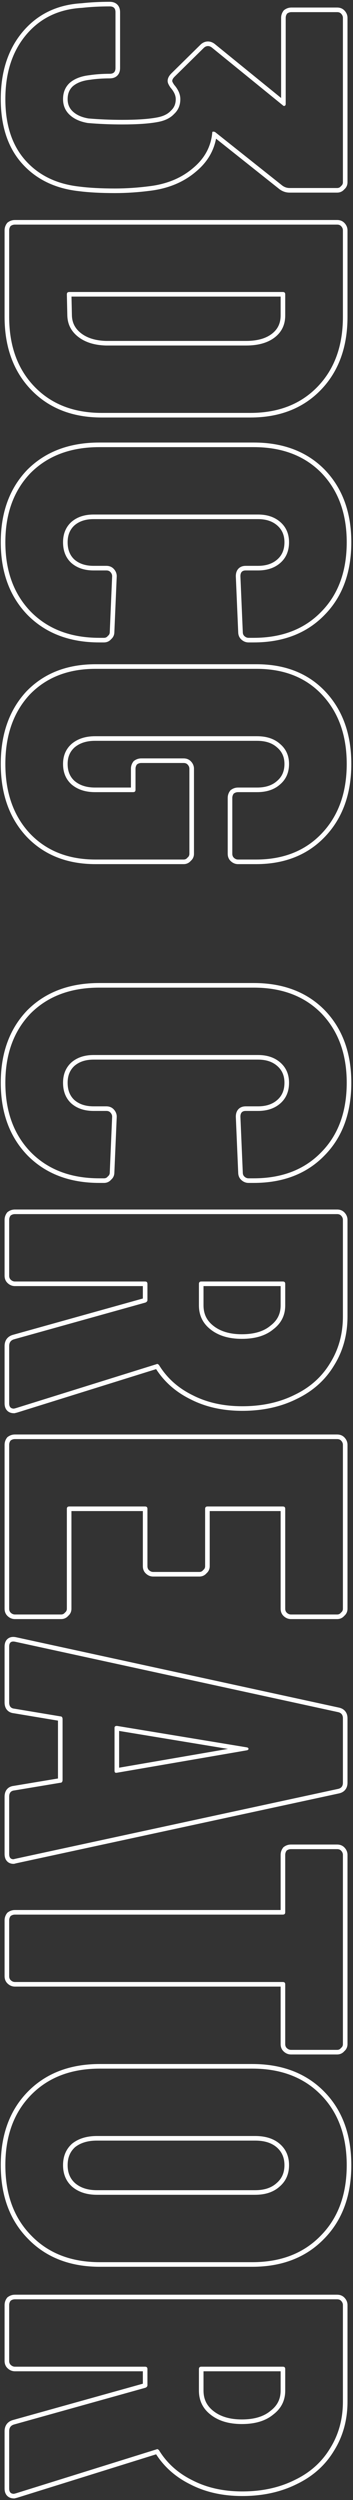<svg width="77" height="544" viewBox="0 0 77 544" fill="none" xmlns="http://www.w3.org/2000/svg">
<rect x="0" y="0" width="77" height="544" fill="#333333" stroke="none"/>
<path fill-rule="evenodd" clip-rule="evenodd" d="M4.679 35.434L4.678 35.433C1.636 31.946 0.168 27.286 0.168 21.568C0.168 15.631 1.746 10.705 4.98 6.882C8.217 3.057 12.528 1.004 17.829 0.707C19.735 0.497 21.773 0.392 23.944 0.392C24.514 0.392 25.125 0.535 25.587 0.997C26.049 1.459 26.192 2.07 26.192 2.64L26.192 14.808C26.192 15.378 26.049 15.989 25.587 16.451C25.125 16.913 24.514 17.056 23.944 17.056C22.392 17.056 20.952 17.157 19.62 17.357L19.603 17.36L19.587 17.361C17.929 17.553 16.721 18.049 15.876 18.776C15.139 19.467 14.752 20.366 14.752 21.568C14.752 22.691 15.132 23.565 15.888 24.267C16.674 24.997 17.782 25.519 19.286 25.775C21.67 25.978 24.124 26.08 26.648 26.08C29.882 26.08 32.377 25.907 34.162 25.577L34.172 25.575C35.62 25.323 36.608 24.809 37.249 24.114L37.276 24.084L37.306 24.057C37.985 23.43 38.336 22.629 38.336 21.568C38.336 20.837 38.024 20.021 37.228 19.103L37.187 19.055L37.152 19.003C37.002 18.778 36.873 18.566 36.777 18.375C36.704 18.229 36.568 17.94 36.568 17.616C36.568 16.931 36.979 16.375 37.381 15.973L37.387 15.967L43.725 9.733C43.726 9.732 43.727 9.731 43.728 9.73C44.166 9.294 44.722 9.024 45.368 9.024C45.911 9.024 46.393 9.231 46.8 9.536L46.815 9.548L61.32 21.326L61.32 3.888C61.32 3.325 61.494 2.802 61.832 2.352L61.917 2.238L62.032 2.152C62.482 1.814 63.005 1.64 63.568 1.64L73.552 1.64C74.113 1.64 74.662 1.816 75.091 2.245L74.384 2.952C74.176 2.744 73.898 2.64 73.552 2.64L63.568 2.64C63.221 2.64 62.909 2.744 62.632 2.952C62.424 3.229 62.32 3.541 62.32 3.888L62.32 22.608C62.32 22.816 62.251 22.955 62.112 23.024C61.973 23.093 61.834 23.059 61.696 22.92L46.2 10.336C45.922 10.128 45.645 10.024 45.368 10.024C45.021 10.024 44.709 10.163 44.432 10.44L38.088 16.68C37.741 17.027 37.568 17.339 37.568 17.616C37.568 17.755 37.706 18.032 37.984 18.448C38.885 19.488 39.336 20.528 39.336 21.568C39.336 22.885 38.885 23.96 37.984 24.792C37.152 25.693 35.938 26.283 34.344 26.56C32.472 26.907 29.907 27.08 26.648 27.08C24.082 27.08 21.587 26.976 19.16 26.768C17.496 26.491 16.178 25.901 15.208 25C14.237 24.099 13.752 22.955 13.752 21.568C13.752 20.112 14.237 18.933 15.208 18.032C16.248 17.131 17.669 16.576 19.472 16.368C20.858 16.16 22.349 16.056 23.944 16.056C24.776 16.056 25.192 15.64 25.192 14.808L25.192 2.64C25.192 1.808 24.776 1.392 23.944 1.392C21.794 1.392 19.784 1.496 17.912 1.704C12.851 1.981 8.794 3.923 5.744 7.528C2.693 11.133 1.168 15.813 1.168 21.568C1.168 27.115 2.589 31.517 5.432 34.776C8.344 38.104 12.296 40.045 17.288 40.6C19.437 40.877 22.037 41.016 25.088 41.016C27.584 41.016 30.149 40.843 32.784 40.496C36.528 40.011 39.648 38.693 42.144 36.544C44.64 34.464 46.026 31.899 46.304 28.848C46.304 28.709 46.373 28.64 46.512 28.64C46.651 28.64 46.789 28.675 46.928 28.744L61.592 40.392C62.077 40.739 62.597 40.912 63.152 40.912L73.552 40.912C73.898 40.912 74.176 40.773 74.384 40.496C74.661 40.288 74.8 40.011 74.8 39.664L74.8 3.888C74.8 3.541 74.661 3.229 74.384 2.952L75.091 2.245C75.529 2.683 75.8 3.24 75.8 3.888L75.8 39.664C75.8 40.278 75.553 40.816 75.095 41.207C74.704 41.665 74.165 41.912 73.552 41.912L63.152 41.912C62.373 41.912 61.652 41.664 61.011 41.206L60.99 41.191L47.126 30.178C46.592 32.969 45.133 35.353 42.79 37.307C40.127 39.598 36.819 40.981 32.913 41.488C30.239 41.84 27.63 42.016 25.088 42.016C22.014 42.016 19.372 41.877 17.169 41.593C11.969 41.013 7.777 38.974 4.679 35.434ZM1.598 48.471L1.712 48.385C2.162 48.047 2.685 47.873 3.248 47.873L73.552 47.873C74.113 47.873 74.662 48.049 75.091 48.478C75.529 48.916 75.8 49.473 75.8 50.121L75.8 68.945C75.8 75.46 73.896 80.788 70.008 84.823C66.116 88.862 60.952 90.849 54.624 90.849L22.176 90.849C15.848 90.849 10.684 88.862 6.792 84.823C2.904 80.788 1 75.46 1 68.945L1 50.121C1 49.558 1.174 49.035 1.512 48.585L1.598 48.471ZM15.595 64.537L15.687 68.7C15.687 68.702 15.687 68.704 15.687 68.707C15.747 70.269 16.395 71.52 17.691 72.522C19.003 73.535 20.786 74.118 23.126 74.185L53.688 74.185C56.181 74.185 58.02 73.627 59.316 72.626C60.585 71.646 61.216 70.349 61.216 68.633L61.216 64.537L15.595 64.537ZM23.112 75.185C20.616 75.116 18.605 74.492 17.08 73.313C15.555 72.134 14.757 70.609 14.688 68.737L14.584 64.057C14.584 63.71 14.757 63.537 15.104 63.537L61.696 63.537C62.042 63.537 62.216 63.71 62.216 64.057L62.216 68.633C62.216 70.644 61.453 72.238 59.928 73.417C58.403 74.596 56.322 75.185 53.688 75.185L23.112 75.185ZM5.966 102.209L5.973 102.203C9.937 98.238 15.202 96.294 21.656 96.294L55.352 96.294C61.74 96.294 66.938 98.24 70.834 102.209L70.84 102.216C74.726 106.248 76.632 111.54 76.632 117.99C76.632 124.503 74.729 129.8 70.837 133.767C66.942 137.806 61.744 139.79 55.352 139.79L54.208 139.79C53.56 139.79 53.003 139.519 52.565 139.081C52.142 138.658 51.965 138.118 51.96 137.566L51.44 125.395L51.44 125.374C51.44 124.824 51.564 124.225 51.989 123.762C52.428 123.282 53.025 123.126 53.584 123.126L56.288 123.126C58.106 123.126 59.482 122.629 60.511 121.714C61.519 120.819 62.048 119.615 62.048 117.99C62.048 116.447 61.528 115.272 60.511 114.369C59.482 113.454 58.106 112.958 56.288 112.958L20.408 112.958C18.596 112.958 17.223 113.451 16.195 114.36C15.248 115.256 14.752 116.434 14.752 117.99C14.752 119.627 15.256 120.835 16.195 121.724C17.223 122.633 18.596 123.126 20.408 123.126L23.216 123.126C23.777 123.126 24.326 123.302 24.755 123.731C25.193 124.169 25.464 124.726 25.464 125.374L25.464 125.395L24.944 137.566C24.937 138.17 24.691 138.699 24.239 139.085C23.848 139.543 23.309 139.79 22.696 139.79L21.656 139.79C15.196 139.79 9.93 137.807 5.966 133.77L5.96 133.764C2.074 129.731 0.168 124.439 0.168 117.99C0.168 111.54 2.074 106.248 5.96 102.216L5.966 102.209ZM23.528 138.374C23.805 138.166 23.944 137.889 23.944 137.542L24.464 125.374C24.464 125.027 24.325 124.715 24.048 124.438C23.84 124.23 23.562 124.126 23.216 124.126L20.408 124.126C18.397 124.126 16.768 123.571 15.52 122.462C14.341 121.353 13.752 119.862 13.752 117.99C13.752 116.187 14.341 114.731 15.52 113.622C16.768 112.513 18.397 111.958 20.408 111.958L56.288 111.958C58.298 111.958 59.928 112.513 61.176 113.622C62.424 114.731 63.048 116.187 63.048 117.99C63.048 119.862 62.424 121.353 61.176 122.462C59.928 123.571 58.298 124.126 56.288 124.126L53.584 124.126C52.821 124.126 52.44 124.542 52.44 125.374L52.96 137.542C52.96 137.889 53.064 138.166 53.272 138.374C53.549 138.651 53.861 138.79 54.208 138.79L55.352 138.79C61.523 138.79 66.445 136.883 70.12 133.07C73.794 129.326 75.632 124.299 75.632 117.99C75.632 111.75 73.794 106.723 70.12 102.91C66.445 99.166 61.523 97.294 55.352 97.294L21.656 97.294C15.416 97.294 10.424 99.166 6.68 102.91C3.005 106.723 1.168 111.75 1.168 117.99C1.168 124.23 3.005 129.257 6.68 133.07C10.424 136.883 15.416 138.79 21.656 138.79L22.696 138.79C23.043 138.79 23.32 138.651 23.528 138.374ZM5.745 150.465L5.752 150.458C9.574 146.489 14.633 144.536 20.824 144.536L55.976 144.536C62.166 144.536 67.196 146.489 70.951 150.465C74.764 154.499 76.632 159.788 76.632 166.232C76.632 172.676 74.764 177.966 70.951 181.999C67.13 186.04 62.068 188.032 55.872 188.032L51.92 188.032C51.272 188.032 50.715 187.761 50.277 187.323C49.848 186.894 49.672 186.345 49.672 185.784L49.672 173.616C49.672 173.053 49.846 172.53 50.184 172.08L50.27 171.966L50.384 171.88C50.834 171.542 51.357 171.368 51.92 171.368L56.08 171.368C57.977 171.368 59.384 170.866 60.407 169.957L60.417 169.948L60.428 169.939C61.498 169.038 62.048 167.838 62.048 166.232C62.048 164.709 61.508 163.538 60.428 162.629L60.417 162.62L60.407 162.611C59.384 161.702 57.977 161.2 56.08 161.2L20.72 161.2C18.831 161.2 17.379 161.698 16.278 162.62C15.269 163.522 14.752 164.694 14.752 166.232C14.752 167.852 15.277 169.053 16.278 169.948C17.379 170.87 18.831 171.368 20.72 171.368L28.56 171.368L28.56 167.272C28.56 166.709 28.734 166.186 29.072 165.736L29.157 165.622L29.272 165.536C29.722 165.198 30.245 165.024 30.808 165.024L40.064 165.024C40.625 165.024 41.174 165.2 41.603 165.629C42.041 166.067 42.312 166.624 42.312 167.272L42.312 185.784C42.312 186.398 42.065 186.936 41.607 187.327C41.215 187.785 40.677 188.032 40.064 188.032L20.824 188.032C14.627 188.032 9.566 186.04 5.745 181.999L5.739 181.992C1.998 177.958 0.168 172.671 0.168 166.232C0.168 159.793 1.998 154.506 5.739 150.472L5.745 150.465ZM40.896 186.616C41.173 186.408 41.312 186.131 41.312 185.784L41.312 167.272C41.312 166.925 41.173 166.613 40.896 166.336C40.688 166.128 40.41 166.024 40.064 166.024L30.808 166.024C30.461 166.024 30.149 166.128 29.872 166.336C29.664 166.613 29.56 166.925 29.56 167.272L29.56 171.848C29.56 172.195 29.387 172.368 29.04 172.368L20.72 172.368C18.64 172.368 16.941 171.813 15.624 170.704C14.376 169.595 13.752 168.104 13.752 166.232C13.752 164.429 14.376 162.973 15.624 161.864C16.941 160.755 18.64 160.2 20.72 160.2L56.08 160.2C58.16 160.2 59.824 160.755 61.072 161.864C62.389 162.973 63.048 164.429 63.048 166.232C63.048 168.104 62.389 169.595 61.072 170.704C59.824 171.813 58.16 172.368 56.08 172.368L51.92 172.368C51.573 172.368 51.261 172.472 50.984 172.68C50.776 172.957 50.672 173.269 50.672 173.616L50.672 185.784C50.672 186.131 50.776 186.408 50.984 186.616C51.261 186.893 51.573 187.032 51.92 187.032L55.872 187.032C61.834 187.032 66.618 185.125 70.224 181.312C73.829 177.499 75.632 172.472 75.632 166.232C75.632 159.992 73.829 154.965 70.224 151.152C66.688 147.408 61.938 145.536 55.976 145.536L20.824 145.536C14.861 145.536 10.077 147.408 6.472 151.152C2.936 154.965 1.168 159.992 1.168 166.232C1.168 172.472 2.936 177.499 6.472 181.312C10.077 185.125 14.861 187.032 20.824 187.032L40.064 187.032C40.41 187.032 40.688 186.893 40.896 186.616ZM5.966 219.819L5.973 219.812C9.937 215.847 15.202 213.903 21.656 213.903L55.352 213.903C61.74 213.903 66.938 215.85 70.834 219.819L70.84 219.825C74.726 223.858 76.632 229.15 76.632 235.599C76.632 242.112 74.729 247.409 70.837 251.377C66.942 255.416 61.744 257.399 55.352 257.399L54.208 257.399C53.56 257.399 53.003 257.128 52.565 256.69C52.142 256.268 51.965 255.728 51.96 255.175L51.44 243.005L51.44 242.983C51.44 242.434 51.564 241.835 51.989 241.371C52.428 240.892 53.025 240.735 53.584 240.735L56.288 240.735C58.106 240.735 59.482 240.239 60.511 239.324C61.519 238.428 62.048 237.224 62.048 235.599C62.048 234.057 61.528 232.882 60.511 231.979C59.482 231.064 58.106 230.567 56.288 230.567L20.408 230.567C18.596 230.567 17.223 231.06 16.195 231.969C15.248 232.866 14.752 234.043 14.752 235.599C14.752 237.237 15.256 238.444 16.195 239.333C17.223 240.242 18.596 240.735 20.408 240.735L23.216 240.735C23.777 240.735 24.326 240.911 24.755 241.34C25.193 241.778 25.464 242.336 25.464 242.983L25.464 243.005L24.944 255.176C24.937 255.779 24.691 256.308 24.239 256.694C23.847 257.152 23.309 257.399 22.696 257.399L21.656 257.399C15.196 257.399 9.93 255.417 5.966 251.38L5.96 251.373C2.074 247.341 0.168 242.049 0.168 235.599C0.168 229.15 2.074 223.858 5.96 219.825L5.966 219.819ZM23.528 255.983C23.805 255.775 23.944 255.498 23.944 255.151L24.464 242.983C24.464 242.637 24.325 242.325 24.048 242.047C23.84 241.839 23.562 241.735 23.216 241.735L20.408 241.735C18.397 241.735 16.768 241.181 15.52 240.071C14.341 238.962 13.752 237.471 13.752 235.599C13.752 233.797 14.341 232.341 15.52 231.231C16.768 230.122 18.397 229.567 20.408 229.567L56.288 229.567C58.298 229.567 59.928 230.122 61.176 231.231C62.424 232.341 63.048 233.797 63.048 235.599C63.048 237.471 62.424 238.962 61.176 240.071C59.928 241.181 58.298 241.735 56.288 241.735L53.584 241.735C52.821 241.735 52.44 242.151 52.44 242.983L52.96 255.151C52.96 255.498 53.064 255.775 53.272 255.983C53.549 256.261 53.861 256.399 54.208 256.399L55.352 256.399C61.523 256.399 66.445 254.493 70.12 250.679C73.794 246.935 75.632 241.909 75.632 235.599C75.632 229.359 73.794 224.333 70.12 220.519C66.445 216.775 61.523 214.903 55.352 214.903L21.656 214.903C15.416 214.903 10.424 216.775 6.68 220.519C3.005 224.333 1.168 229.359 1.168 235.599C1.168 241.839 3.005 246.866 6.68 250.679C10.424 254.493 15.416 256.399 21.656 256.399L22.696 256.399C23.043 256.399 23.32 256.261 23.528 255.983ZM2.762 290.473L2.771 290.47L31.16 282.55L31.16 279.849L3.248 279.849C2.6 279.849 2.043 279.579 1.605 279.14C1.176 278.712 1 278.162 1 277.601L1 265.433C1 264.87 1.174 264.348 1.512 263.897L1.598 263.783L1.712 263.697C2.162 263.36 2.685 263.185 3.248 263.185L73.552 263.185C74.113 263.185 74.662 263.362 75.091 263.79C75.529 264.228 75.8 264.786 75.8 265.433L75.8 286.441C75.8 290.424 74.821 294.006 72.843 297.158C70.935 300.31 68.222 302.723 64.736 304.396C61.251 306.137 57.282 306.993 52.856 306.993C48.636 306.993 44.873 306.171 41.592 304.496C38.405 302.936 35.884 300.741 34.058 297.913L3.726 307.373L3.163 307.513L3.04 307.513C2.513 307.513 1.942 307.364 1.52 306.9C1.114 306.454 1 305.883 1 305.369L1 292.889C1 292.358 1.122 291.826 1.446 291.372C1.774 290.913 2.24 290.629 2.752 290.476L2.762 290.473ZM42.04 303.601C45.16 305.196 48.765 305.993 52.856 305.993C57.154 305.993 60.968 305.161 64.296 303.497C67.624 301.903 70.189 299.615 71.992 296.633C73.864 293.652 74.8 290.255 74.8 286.441L74.8 265.433C74.8 265.087 74.661 264.775 74.384 264.497C74.176 264.289 73.898 264.185 73.552 264.185L3.248 264.185C2.901 264.185 2.589 264.289 2.312 264.497C2.104 264.775 2 265.087 2 265.433L2 277.601C2 277.948 2.104 278.225 2.312 278.433C2.589 278.711 2.901 278.849 3.248 278.849L31.64 278.849C31.986 278.849 32.16 279.023 32.16 279.369L32.16 282.905C32.16 283.113 32.021 283.287 31.744 283.425L3.04 291.433C2.346 291.641 2 292.127 2 292.889L2 305.369C2 306.132 2.346 306.513 3.04 306.513L3.456 306.409L34.136 296.841C34.275 296.772 34.379 296.772 34.448 296.841C34.587 296.911 34.691 297.015 34.76 297.153C36.493 299.927 38.92 302.076 42.04 303.601ZM46.508 288.465L46.513 288.469C48.024 289.678 50.072 290.329 52.752 290.329C55.511 290.329 57.545 289.673 58.976 288.481L58.993 288.467L59.011 288.453C60.499 287.322 61.216 285.881 61.216 284.049L61.216 279.849L44.392 279.849L44.392 284.049C44.392 285.898 45.088 287.341 46.508 288.465ZM1.598 312.736L1.712 312.651C2.162 312.313 2.685 312.139 3.248 312.139L73.552 312.139C74.113 312.139 74.662 312.315 75.091 312.743C75.529 313.181 75.8 313.739 75.8 314.387L75.8 350.059C75.8 350.672 75.553 351.21 75.095 351.602C74.704 352.06 74.165 352.307 73.552 352.307L63.464 352.307C62.816 352.307 62.259 352.036 61.821 351.598C61.392 351.169 61.216 350.619 61.216 350.059L61.216 328.803L45.744 328.803L45.744 340.803C45.744 341.416 45.497 341.954 45.039 342.346C44.647 342.804 44.109 343.051 43.496 343.051L33.408 343.051C32.76 343.051 32.203 342.78 31.765 342.342C31.336 341.913 31.16 341.363 31.16 340.803L31.16 328.803L15.584 328.803L15.584 350.059C15.584 350.672 15.337 351.21 14.879 351.602C14.488 352.06 13.949 352.307 13.336 352.307L3.248 352.307C2.6 352.307 2.043 352.036 1.605 351.598C1.176 351.169 1 350.619 1 350.059L1 314.387C1 313.823 1.174 313.301 1.512 312.851L1.598 312.736ZM14.168 350.891C14.445 350.683 14.584 350.405 14.584 350.059L14.584 328.323C14.584 327.976 14.757 327.803 15.104 327.803L31.64 327.803C31.986 327.803 32.16 327.976 32.16 328.323L32.16 340.803C32.16 341.149 32.264 341.427 32.472 341.635C32.749 341.912 33.061 342.051 33.408 342.051L43.496 342.051C43.843 342.051 44.12 341.912 44.328 341.635C44.605 341.427 44.744 341.149 44.744 340.803L44.744 328.323C44.744 327.976 44.917 327.803 45.264 327.803L61.696 327.803C62.042 327.803 62.216 327.976 62.216 328.323L62.216 350.059C62.216 350.405 62.32 350.683 62.528 350.891C62.805 351.168 63.117 351.307 63.464 351.307L73.552 351.307C73.898 351.307 74.176 351.168 74.384 350.891C74.661 350.683 74.8 350.405 74.8 350.059L74.8 314.387C74.8 314.04 74.661 313.728 74.384 313.451C74.176 313.243 73.898 313.139 73.552 313.139L3.248 313.139C2.901 313.139 2.589 313.243 2.312 313.451C2.104 313.728 2 314.04 2 314.387L2 350.059C2 350.405 2.104 350.683 2.312 350.891C2.589 351.168 2.901 351.307 3.248 351.307L13.336 351.307C13.682 351.307 13.96 351.168 14.168 350.891ZM2.936 404.565C2.312 404.565 2 404.184 2 403.421L2 390.941C2 390.109 2.381 389.658 3.144 389.589L13.128 387.925C13.475 387.925 13.648 387.717 13.648 387.301L13.648 374.093C13.648 373.677 13.475 373.469 13.128 373.469L3.144 371.805C2.381 371.736 2 371.285 2 370.453L2 358.285C2 357.384 2.45 357.037 3.352 357.245L73.656 372.533C74.418 372.672 74.8 373.122 74.8 373.885L74.8 387.925C74.8 388.688 74.418 389.138 73.656 389.277L3.352 404.461L2.936 404.565ZM3.579 405.435L73.852 390.258C74.383 390.158 74.9 389.927 75.277 389.481C75.661 389.028 75.8 388.473 75.8 387.925L75.8 373.885C75.8 373.338 75.661 372.782 75.277 372.329C74.9 371.883 74.384 371.652 73.853 371.553L3.577 356.271C3.575 356.27 3.574 356.27 3.572 356.27C3.011 356.141 2.304 356.113 1.728 356.556C1.141 357.008 1 357.707 1 358.285L1 370.453C1 371.01 1.127 371.594 1.522 372.061C1.919 372.53 2.464 372.74 3.013 372.797L12.648 374.403L12.648 386.991L3.012 388.597C2.464 388.655 1.919 388.865 1.522 389.333C1.127 389.801 1 390.384 1 390.941L1 403.421C1 403.913 1.096 404.468 1.46 404.912C1.855 405.395 2.411 405.565 2.936 405.565L3.059 405.565L3.579 405.435ZM12.646 387.335C12.646 387.334 12.646 387.332 12.647 387.328C12.647 387.333 12.646 387.336 12.646 387.335ZM12.646 374.06C12.646 374.058 12.646 374.06 12.647 374.066C12.646 374.063 12.646 374.061 12.646 374.06ZM25.984 384.644L49.729 380.556L25.984 376.642L25.984 384.644ZM25.504 375.549C25.157 375.549 24.984 375.688 24.984 375.965L24.984 385.325C24.984 385.672 25.157 385.81 25.504 385.741L53.896 380.853C54.104 380.784 54.208 380.68 54.208 380.541C54.208 380.402 54.104 380.298 53.896 380.229L25.504 375.549ZM1.598 416.209L1.712 416.123C2.162 415.785 2.685 415.611 3.248 415.611L61.216 415.611L61.216 403.611C61.216 403.048 61.39 402.526 61.728 402.075L61.813 401.961L61.928 401.875C62.378 401.537 62.901 401.363 63.464 401.363L73.552 401.363C74.113 401.363 74.662 401.539 75.091 401.968C75.529 402.406 75.8 402.964 75.8 403.611L75.8 444.795C75.8 445.409 75.553 445.947 75.095 446.338C74.704 446.796 74.165 447.043 73.552 447.043L63.464 447.043C62.816 447.043 62.259 446.772 61.821 446.334C61.392 445.906 61.216 445.356 61.216 444.795L61.216 432.275L3.248 432.275C2.6 432.275 2.043 432.004 1.605 431.566C1.176 431.138 1 430.588 1 430.027L1 417.859C1 417.296 1.174 416.774 1.512 416.323L1.598 416.209ZM74.384 445.627C74.661 445.419 74.8 445.142 74.8 444.795L74.8 403.611C74.8 403.265 74.661 402.953 74.384 402.675C74.176 402.467 73.898 402.363 73.552 402.363L63.464 402.363C63.117 402.363 62.805 402.467 62.528 402.675C62.32 402.953 62.216 403.265 62.216 403.611L62.216 416.091C62.216 416.438 62.042 416.611 61.696 416.611L3.248 416.611C2.901 416.611 2.589 416.715 2.312 416.923C2.104 417.201 2 417.513 2 417.859L2 430.027C2 430.374 2.104 430.651 2.312 430.859C2.589 431.137 2.901 431.275 3.248 431.275L61.696 431.275C62.042 431.275 62.216 431.449 62.216 431.795L62.216 444.795C62.216 445.142 62.32 445.419 62.528 445.627C62.805 445.905 63.117 446.043 63.464 446.043L73.552 446.043C73.898 446.043 74.176 445.905 74.384 445.627ZM60.31 475.056L60.32 475.048C61.467 474.073 62.048 472.8 62.048 471.13C62.048 469.46 61.467 468.187 60.321 467.212C59.23 466.296 57.714 465.786 55.664 465.786L21.136 465.786C19.099 465.786 17.541 466.289 16.374 467.213C15.305 468.18 14.752 469.452 14.752 471.13C14.752 472.813 15.308 474.088 16.385 475.056C17.553 476.044 19.106 476.578 21.136 476.578L55.664 476.578C57.702 476.578 59.21 476.041 60.301 475.065L60.31 475.056ZM15.728 475.81C14.411 474.631 13.752 473.071 13.752 471.13C13.752 469.189 14.411 467.629 15.728 466.45C17.114 465.341 18.917 464.786 21.136 464.786L55.664 464.786C57.883 464.786 59.651 465.341 60.968 466.45C62.355 467.629 63.048 469.189 63.048 471.13C63.048 473.071 62.355 474.631 60.968 475.81C59.651 476.989 57.883 477.578 55.664 477.578L21.136 477.578C18.917 477.578 17.114 476.989 15.728 475.81ZM0.168 471.13C0.168 464.543 2.108 459.177 6.07 455.141C10.034 451.104 15.3 449.122 21.76 449.122L55.04 449.122C61.499 449.122 66.766 451.104 70.729 455.141C74.692 459.177 76.632 464.543 76.632 471.13C76.632 477.715 74.692 483.081 70.732 487.116C66.77 491.223 61.503 493.242 55.04 493.242L21.76 493.242C15.297 493.242 10.03 491.223 6.068 487.116C2.107 483.081 0.168 477.715 0.168 471.13ZM70.016 486.418C73.76 482.605 75.632 477.509 75.632 471.13C75.632 464.751 73.76 459.655 70.016 455.842C66.272 452.029 61.28 450.122 55.04 450.122L21.76 450.122C15.52 450.122 10.528 452.029 6.784 455.842C3.04 459.655 1.168 464.751 1.168 471.13C1.168 477.509 3.04 482.605 6.784 486.418C10.528 490.301 15.52 492.242 21.76 492.242L55.04 492.242C61.28 492.242 66.272 490.301 70.016 486.418ZM2.762 526.606L2.771 526.603L31.16 518.683L31.16 515.982L3.248 515.982C2.6 515.982 2.043 515.711 1.605 515.273C1.176 514.845 1 514.295 1 513.734L1 501.566C1 501.003 1.174 500.481 1.512 500.03L1.598 499.916L1.712 499.83C2.162 499.492 2.685 499.318 3.248 499.318L73.552 499.318C74.113 499.318 74.662 499.494 75.091 499.923C75.529 500.361 75.8 500.919 75.8 501.566L75.8 522.574C75.8 526.556 74.82 530.139 72.843 533.291C70.935 536.443 68.222 538.856 64.736 540.528C61.25 542.269 57.283 543.126 52.856 543.126C48.636 543.126 44.873 542.304 41.592 540.628C38.404 539.068 35.884 536.874 34.058 534.046L3.726 543.505L3.163 543.646L3.04 543.646C2.513 543.646 1.942 543.497 1.52 543.033C1.114 542.587 1 542.015 1 541.502L1 529.022C1 528.491 1.122 527.959 1.446 527.505C1.774 527.046 2.24 526.762 2.752 526.608L2.762 526.606ZM42.04 539.734C45.16 541.329 48.765 542.126 52.856 542.126C57.154 542.126 60.968 541.294 64.296 539.63C67.624 538.036 70.189 535.747 71.992 532.766C73.864 529.785 74.8 526.388 74.8 522.574L74.8 501.566C74.8 501.22 74.661 500.908 74.384 500.63C74.176 500.422 73.898 500.318 73.552 500.318L3.248 500.318C2.901 500.318 2.589 500.422 2.312 500.63C2.104 500.908 2 501.22 2 501.566L2 513.734C2 514.081 2.104 514.358 2.312 514.566C2.589 514.844 2.901 514.982 3.248 514.982L31.64 514.982C31.986 514.982 32.16 515.156 32.16 515.502L32.16 519.038C32.16 519.246 32.021 519.419 31.744 519.558L3.04 527.566C2.346 527.774 2 528.26 2 529.022L2 541.502C2 542.265 2.346 542.646 3.04 542.646L3.456 542.542L34.136 532.974C34.275 532.905 34.379 532.905 34.448 532.974C34.587 533.044 34.691 533.148 34.76 533.286C36.493 536.06 38.92 538.209 42.04 539.734ZM46.508 524.598L46.513 524.601C48.024 525.81 50.072 526.462 52.752 526.462C55.511 526.462 57.545 525.806 58.976 524.614L58.993 524.6L59.011 524.586C60.499 523.455 61.216 522.014 61.216 520.182L61.216 515.982L44.392 515.982L44.392 520.182C44.392 522.031 45.088 523.473 46.508 524.598ZM2.312 49.185C2.104 49.462 2 49.774 2 50.121L2 68.945C2 75.254 3.837 80.316 7.512 84.129C11.187 87.942 16.075 89.849 22.176 89.849L54.624 89.849C60.725 89.849 65.613 87.942 69.288 84.129C72.963 80.316 74.8 75.254 74.8 68.945L74.8 50.121C74.8 49.774 74.661 49.462 74.384 49.185C74.176 48.977 73.898 48.873 73.552 48.873L3.248 48.873C2.901 48.873 2.589 48.977 2.312 49.185ZM61.696 278.849C62.042 278.849 62.216 279.023 62.216 279.369L62.216 284.049C62.216 286.199 61.349 287.932 59.616 289.249C57.952 290.636 55.664 291.329 52.752 291.329C49.909 291.329 47.621 290.636 45.888 289.249C44.224 287.932 43.392 286.199 43.392 284.049L43.392 279.369C43.392 279.023 43.565 278.849 43.912 278.849L61.696 278.849ZM61.696 514.982C62.042 514.982 62.216 515.156 62.216 515.502L62.216 520.182C62.216 522.332 61.349 524.065 59.616 525.382C57.952 526.769 55.664 527.462 52.752 527.462C49.909 527.462 47.621 526.769 45.888 525.382C44.224 524.065 43.392 522.332 43.392 520.182L43.392 515.502C43.392 515.156 43.565 514.982 43.912 514.982L61.696 514.982Z" fill="white"/>
</svg>

